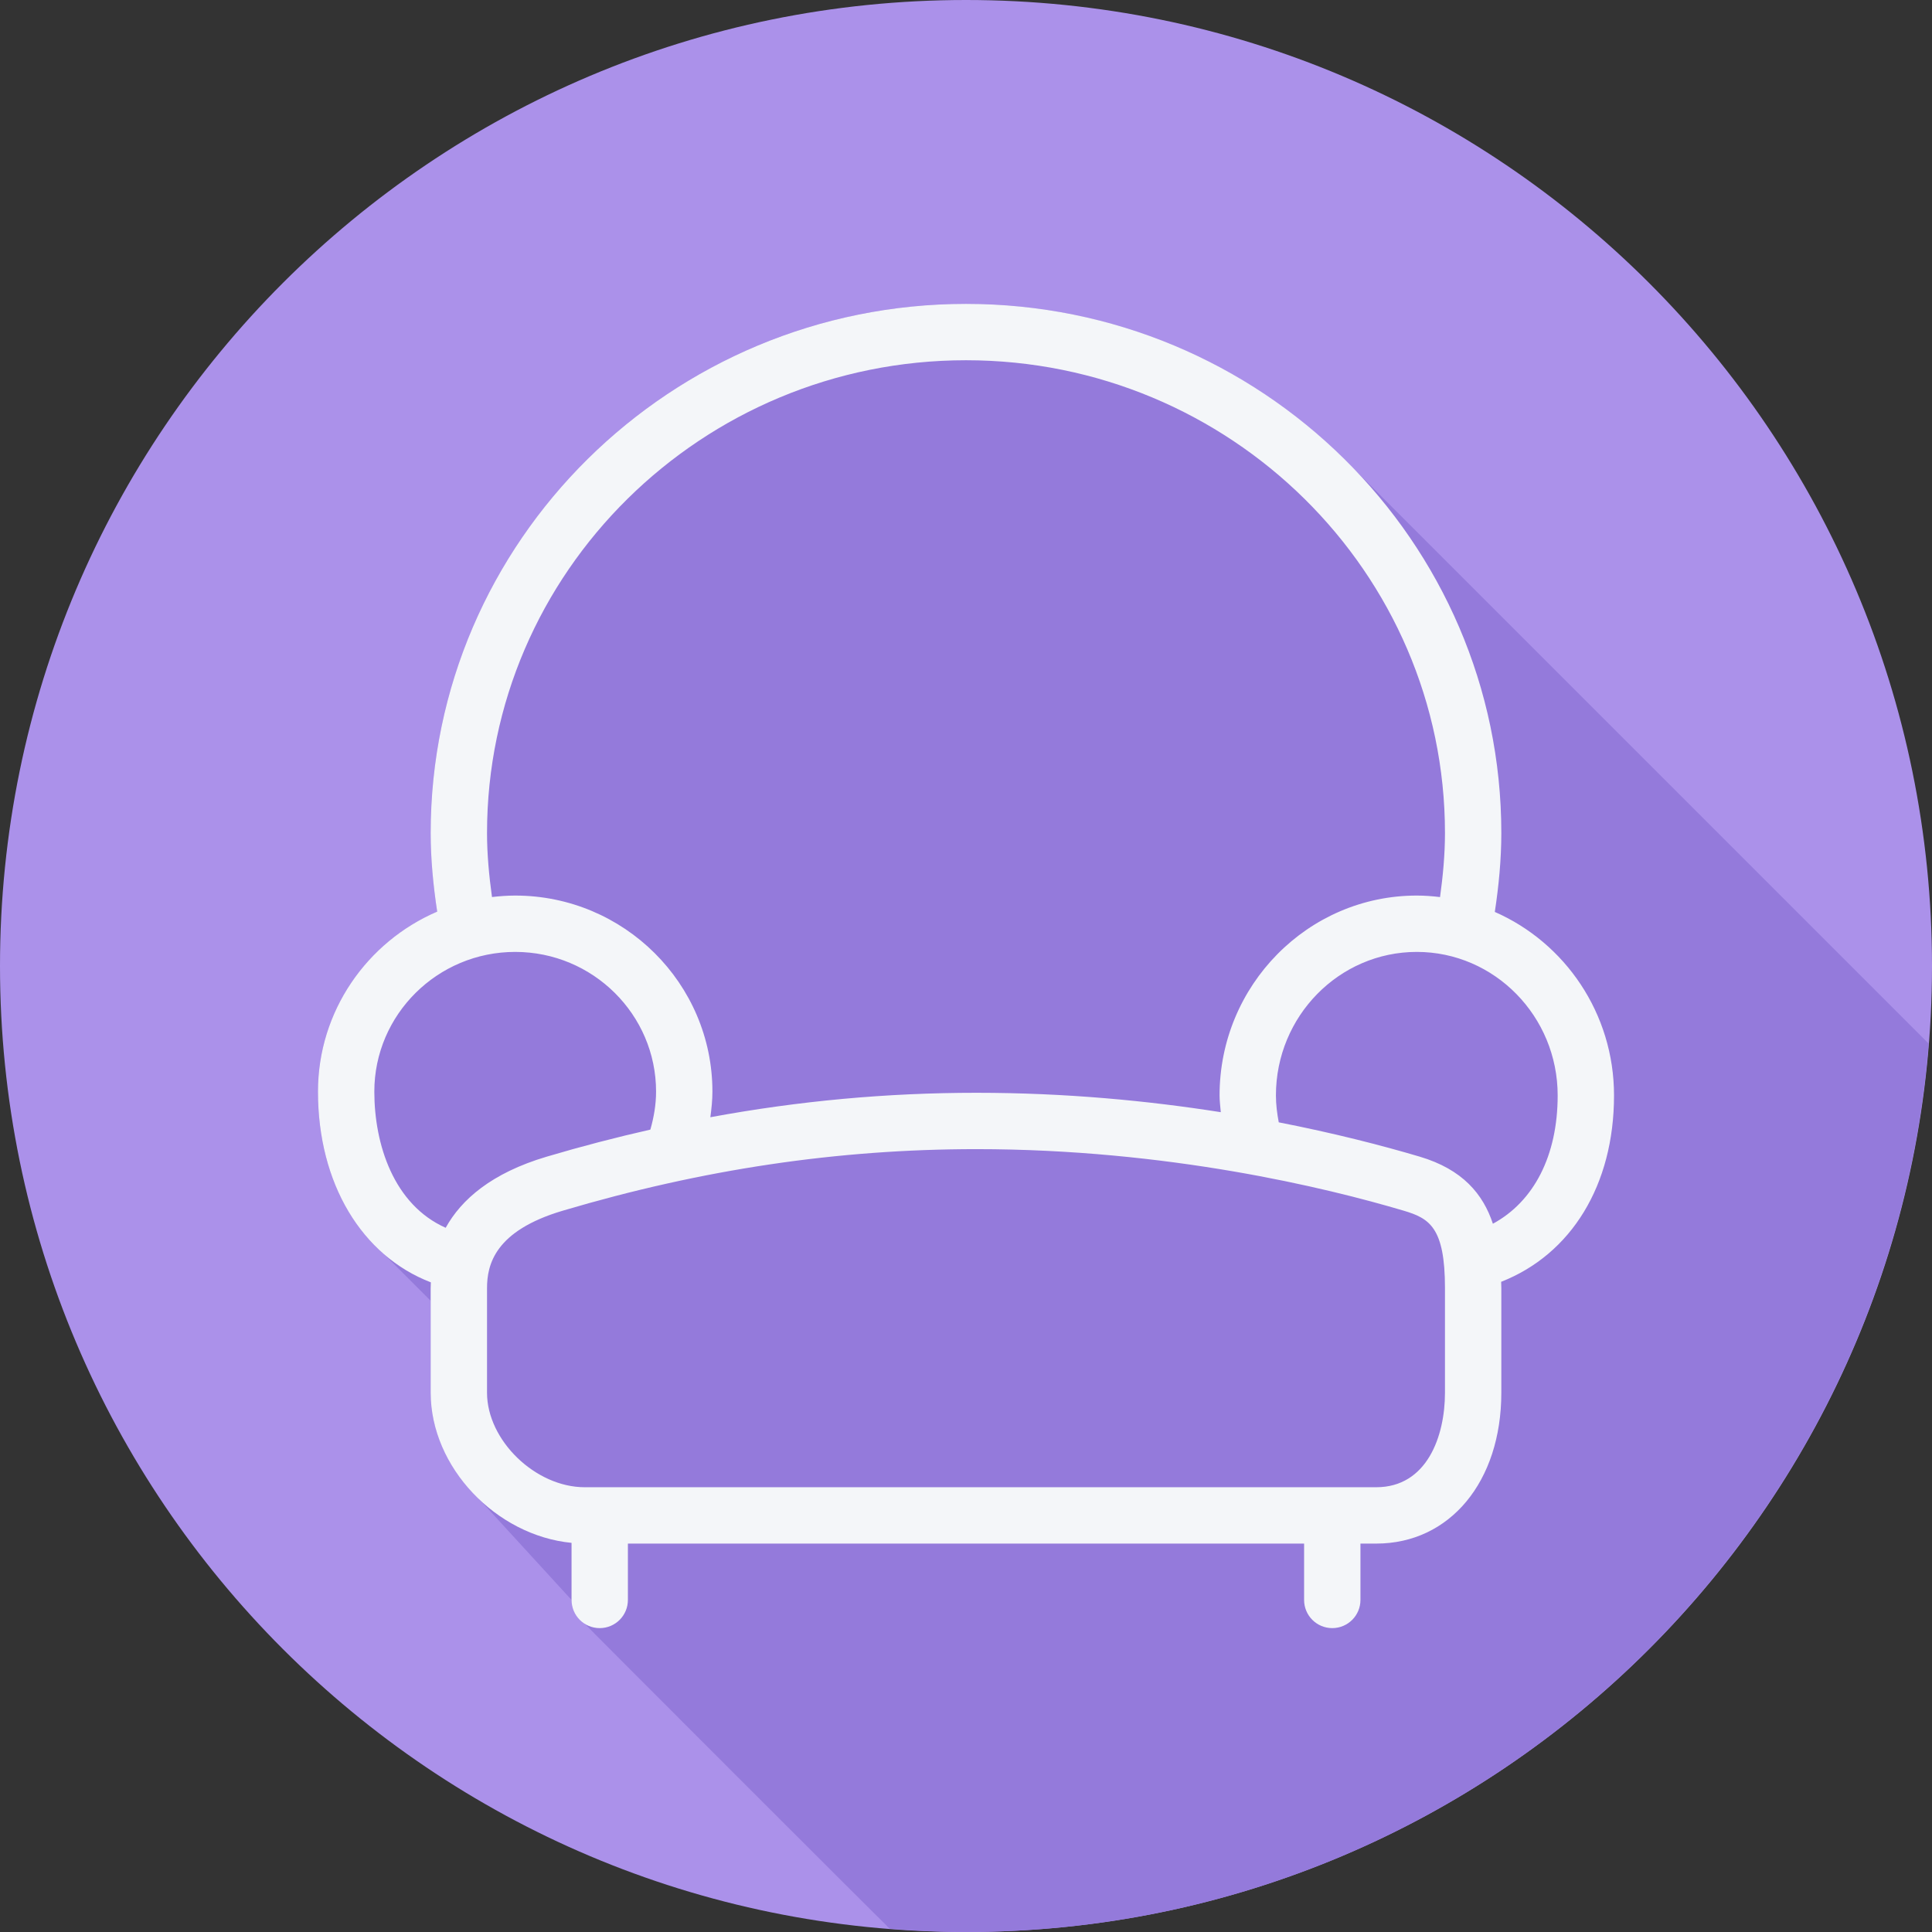 <?xml version="1.0" encoding="iso-8859-1"?>
<!-- Uploaded to: SVG Repo, www.svgrepo.com, Generator: SVG Repo Mixer Tools -->
<svg height="800px" width="800px" version="1.1" id="Layer_1" xmlns="http://www.w3.org/2000/svg" xmlns:xlink="http://www.w3.org/1999/xlink" 
	 viewBox="0 0 512 512" xml:space="preserve">
<rect x="0" y="0" width="512" height="512" fill="#333333" stroke="none"/>
<path style="fill:#AB91EA;" d="M512,256.006C512,397.402,397.394,512.004,256.004,512C114.606,512.004,0,397.402,0,256.006
	C-0.007,114.61,114.606,0,256.004,0C397.394,0,512,114.614,512,256.006z"/>
<path style="fill:#947ADB;" d="M511.105,276.56c-0.281-0.282-0.559-0.565-0.845-0.844c-0.507-0.511-152.667-152.679-153.182-153.182
	C331.326,96.645,295.546,80.533,256,80.533c-78.225,0-141.867,62.903-141.867,140.231c0,6.85,0.669,13.84,1.727,20.822
	c-18.563,7.981-31.594,26.349-31.594,47.699c0,18.348,6.576,33.699,17.622,43.185c0.518,0.492,0.979,1.055,1.52,1.518
	c0.517,0.49,10.686,10.691,10.724,10.726v24.362c0,10.365,4.843,20.195,12.258,27.55c0.485,0.529,25.075,27.373,25.075,27.373
	c0,2.457,1.263,4.53,3.092,5.89c0.436,0.586,79.794,79.942,80.38,80.38c0.249,0.334,0.571,0.583,0.863,0.862
	c6.673,0.523,13.395,0.867,20.203,0.867C390.468,512.004,500.627,408.331,511.105,276.56z"/>
<path style="fill:#F4F6F9;" d="M427.733,290.292c0-21.763-13.029-40.485-31.593-48.621c1.057-6.95,1.726-13.951,1.726-20.906
	c0-77.327-63.642-140.233-141.867-140.233s-141.867,62.906-141.867,140.234c0,6.85,0.67,13.839,1.727,20.822
	c-18.563,7.98-31.594,26.347-31.594,47.697c0,24.39,11.611,43.503,29.913,50.549c-0.021,0.519-0.046,1.043-0.046,1.55v27.694
	c0,19.777,17.385,37.863,37.333,39.794V424c0,4.127,3.343,7.467,7.467,7.467c4.124,0,7.467-3.34,7.467-7.467v-14.933h179.2V424
	c0,4.127,3.343,7.467,7.467,7.467c4.124,0,7.467-3.34,7.467-7.467v-14.933h4.178c19.52,0,33.155-16.443,33.155-39.987v-27.694
	c0-0.566-0.037-1.126-0.046-1.693C416.37,332.411,427.733,314.1,427.733,290.292z M129.067,220.767
	c0-69.089,56.941-125.3,126.933-125.3s126.933,56.211,126.933,125.3c0,5.641-0.526,11.318-1.308,16.967
	c-2.023-0.241-4.071-0.401-6.159-0.401c-28.82,0-52.267,23.756-52.267,52.959c0,1.489,0.201,2.965,0.325,4.447
	c-19.196-3.021-40.977-5.139-64.743-5.139c-23.714,0-47.054,2.14-70.528,6.477c0.303-2.257,0.546-4.519,0.546-6.79
	c0-28.649-23.446-51.953-52.267-51.953c-2.083,0-4.128,0.155-6.148,0.391C129.596,232.026,129.067,226.337,129.067,220.767z
	 M99.2,289.286c0-20.41,16.749-37.02,37.333-37.02s37.333,16.61,37.333,37.02c0,3.378-0.567,6.75-1.513,10.071
	c-9.105,2.062-18.244,4.435-27.453,7.166c-14.708,4.361-22.67,11.411-26.79,18.853C104.334,319.251,99.2,303.281,99.2,289.286z
	 M382.933,369.079c0,11.557-4.772,25.054-18.222,25.054H154.966c-13.07,0-25.9-12.411-25.9-25.054v-27.694
	c0-6.263,2.082-15.211,20.078-20.541c37.012-10.974,72.873-16.311,109.637-16.311c50.644,0,92.67,10.215,113.211,16.311
	c6.806,2.02,10.941,4.412,10.941,20.541V369.079z M395.631,324.303c-2.592-7.854-8.031-14.404-19.395-17.779
	c-10.197-3.024-22.835-6.258-37.354-9.094c-0.444-2.357-0.749-4.736-0.749-7.137c0-20.971,16.749-38.026,37.333-38.026
	s37.333,17.055,37.333,38.026C412.8,306.308,406.466,318.438,395.631,324.303z"/>
</svg>